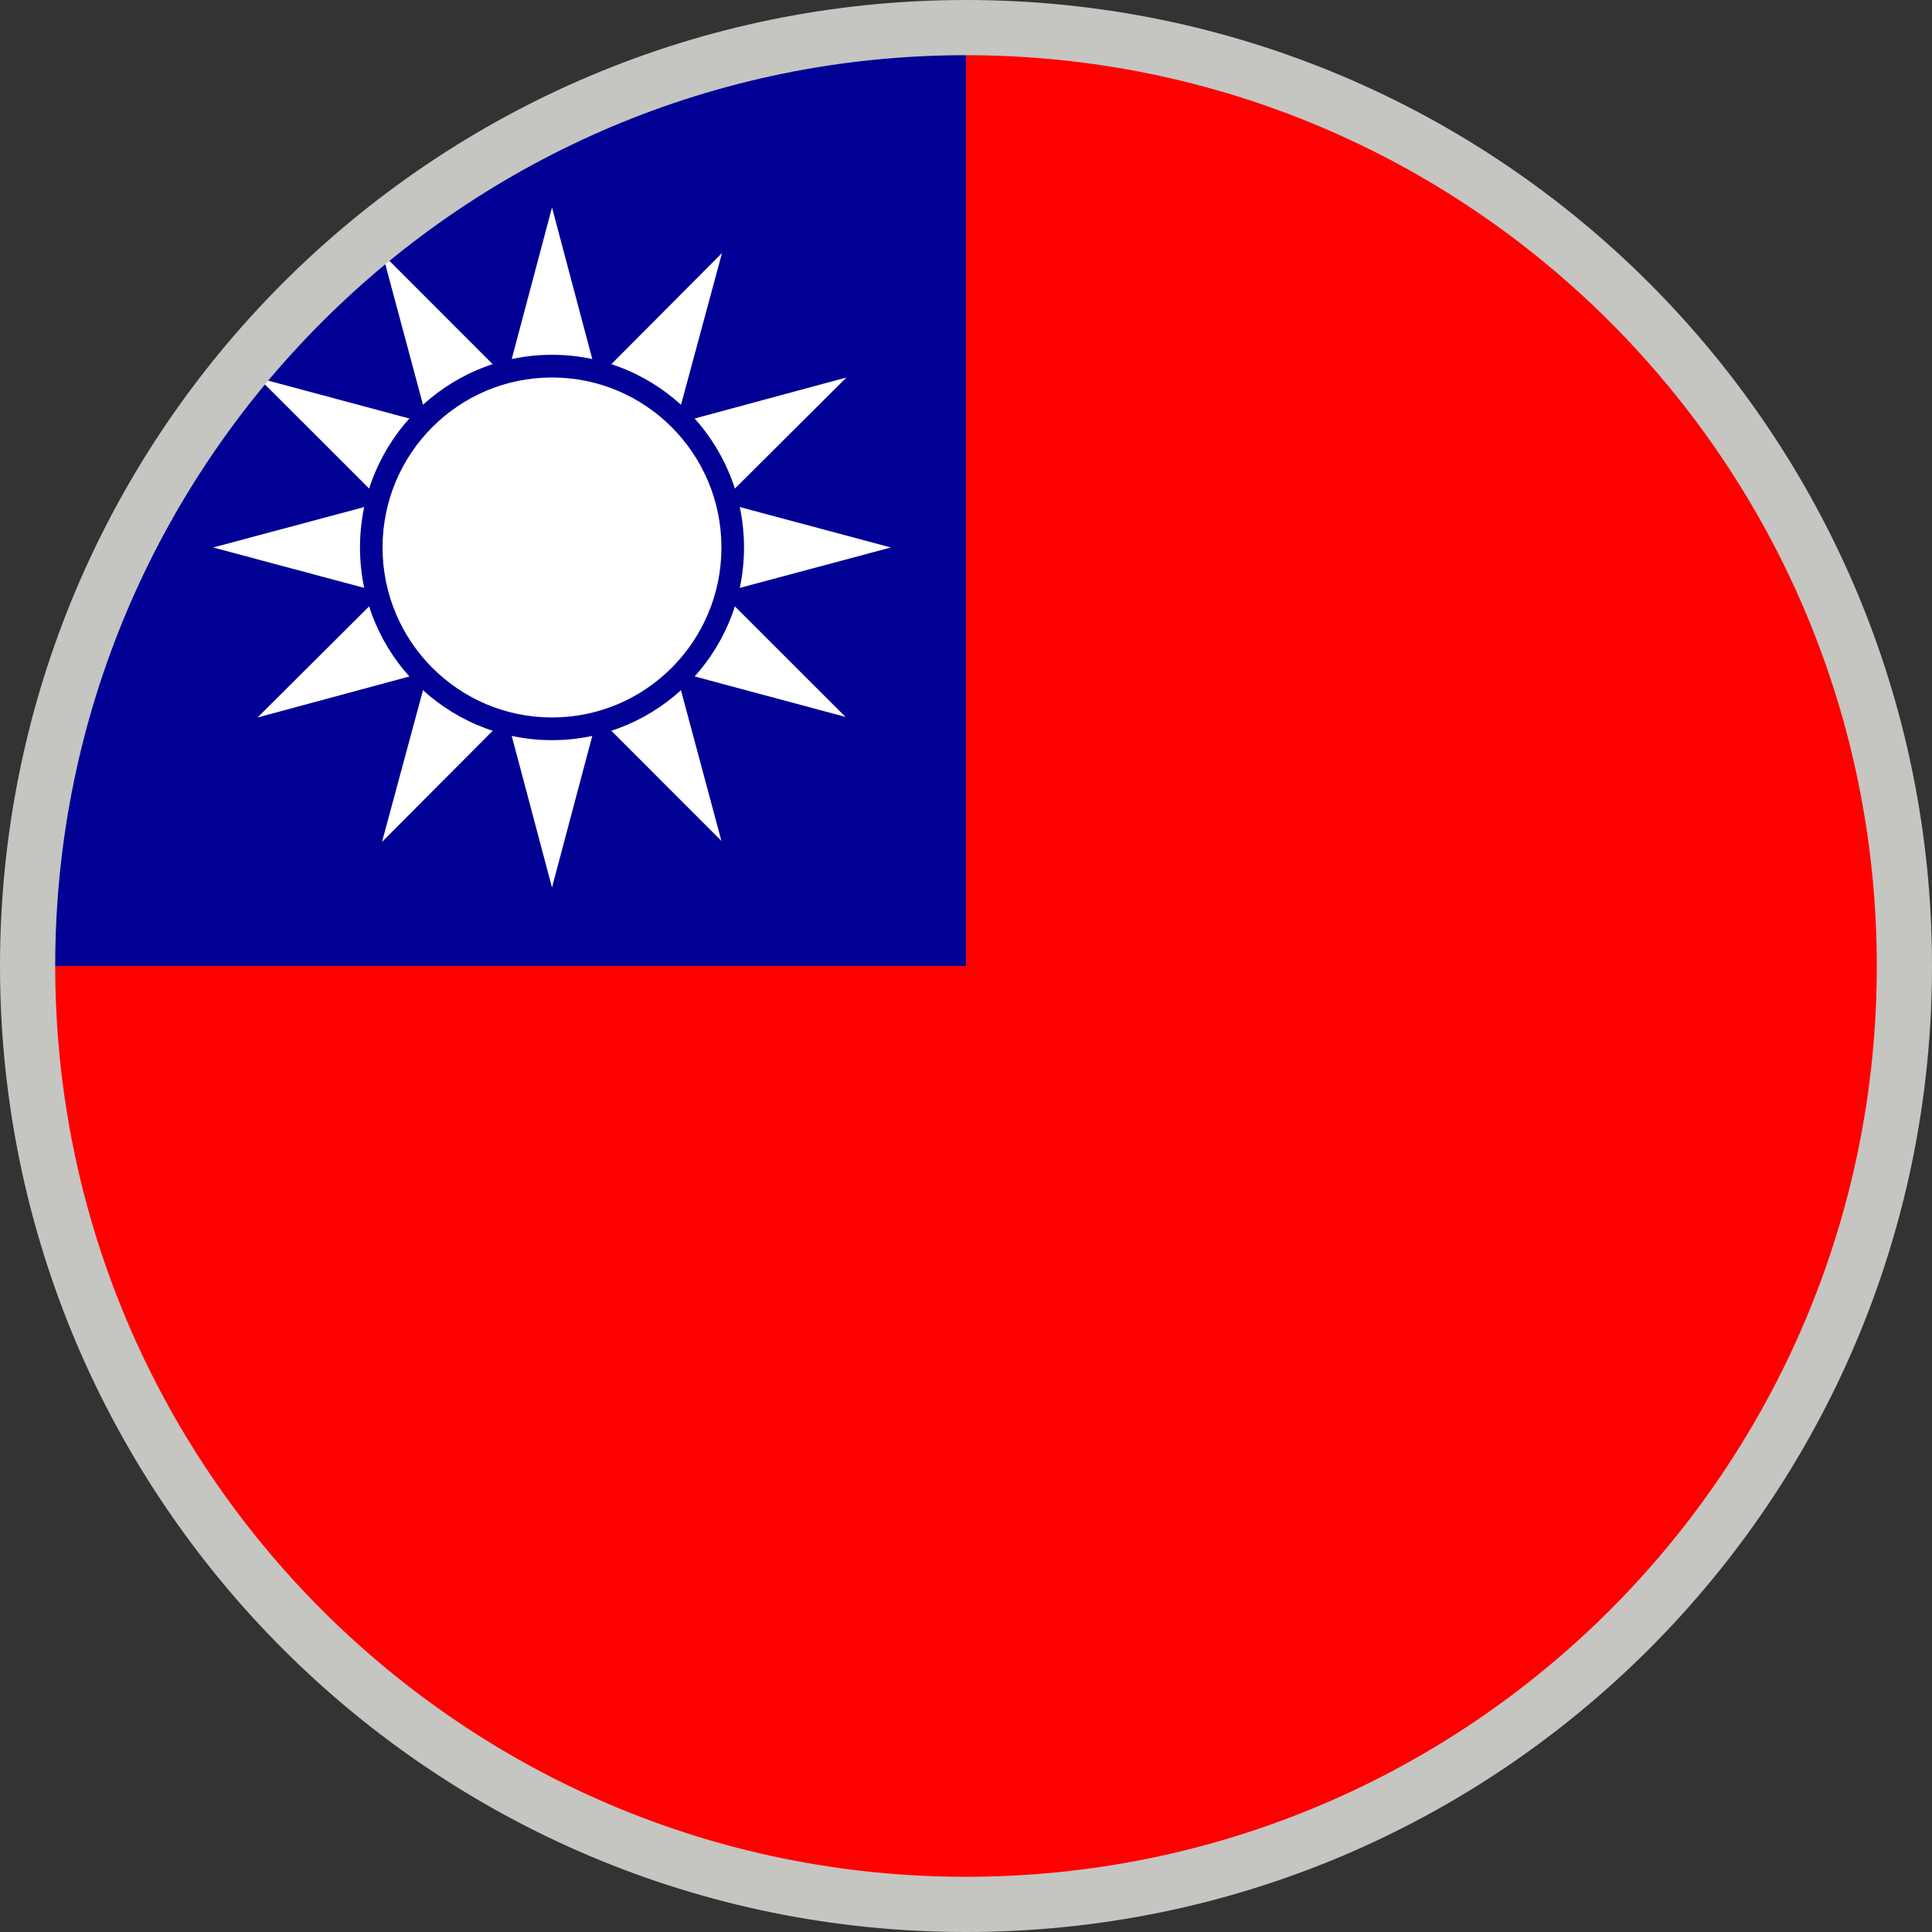 <?xml version="1.0" encoding="UTF-8"?>
<svg width="70px" height="70px" viewBox="0 0 70 70" version="1.1" xmlns="http://www.w3.org/2000/svg" xmlns:xlink="http://www.w3.org/1999/xlink">
    <rect x="0" y="0" width="70" height="70" fill="#333333" stroke="none"/>
    <!-- Generator: Sketch 63.1 (92452) - https://sketch.com -->
    <title>web/svg/ic_flag_zh_tw</title>
    <desc>Created with Sketch.</desc>
    <g id="Symbols" stroke="none" stroke-width="1" fill="none" fill-rule="evenodd">
        <g id="lang/C-D-E/ChineseTraditional-zh_tw">
            <g id="zh_tw">
                <circle id="bg" fill="#FE0000" cx="35" cy="35" r="34"></circle>
                <path d="M35,0.004 L35,35 L1.004,35 L1,34.5 C1,15.637 16.139,0.309 34.929,0.005 L35,0.004 Z" id="Combined-Shape" fill="#000095"></path>
                <g id="Group-7" transform="translate(2, 3)" fill-rule="nonzero">
                    <path d="M21.274,16.836 L18,29.155 L14.726,16.836 L18,4.517 M18,20.121 L30.278,16.836 L18,13.551 L5.722,16.836" id="four_rays" fill="#FFFFFF"></path>
                    <g id="four_rays-link" transform="translate(18.102, 17.104) rotate(30) translate(-18.102, -17.104) translate(5.602, 4.604)" fill="#FFFFFF">
                        <path d="M15.552,12.319 L12.278,24.638 L9.004,12.319 L12.278,0 M12.278,15.604 L24.556,12.319 L12.278,9.034 L0,12.319" id="four_rays"></path>
                    </g>
                    <g id="four_rays-link" transform="translate(17.959, 17.12) rotate(60) translate(-17.959, -17.12) translate(5.459, 4.62)" fill="#FFFFFF">
                        <path d="M15.549,12.323 L12.275,24.642 L9.001,12.323 L12.275,0.004 M12.275,15.608 L24.552,12.323 L12.275,9.038 L-0.003,12.323" id="four_rays"></path>
                    </g>
                    <ellipse id="Oval" fill="#000095" cx="18" cy="16.836" rx="6.957" ry="6.981"></ellipse>
                    <ellipse id="Oval" fill="#FFFFFF" cx="18" cy="16.836" rx="6.139" ry="6.159"></ellipse>
                </g>
                <g id="border" fill="#C5C5C2">
                    <path d="M35,0 C54.33,0 70,15.67 70,35 C70,54.33 54.33,70 35,70 C15.67,70 0,54.33 0,35 C0,15.67 15.67,0 35,0 Z M35,2 C16.775,2 2,16.775 2,35 C2,53.225 16.775,68 35,68 C53.225,68 68,53.225 68,35 C68,16.775 53.225,2 35,2 Z"></path>
                </g>
            </g>
        </g>
    </g>
</svg>